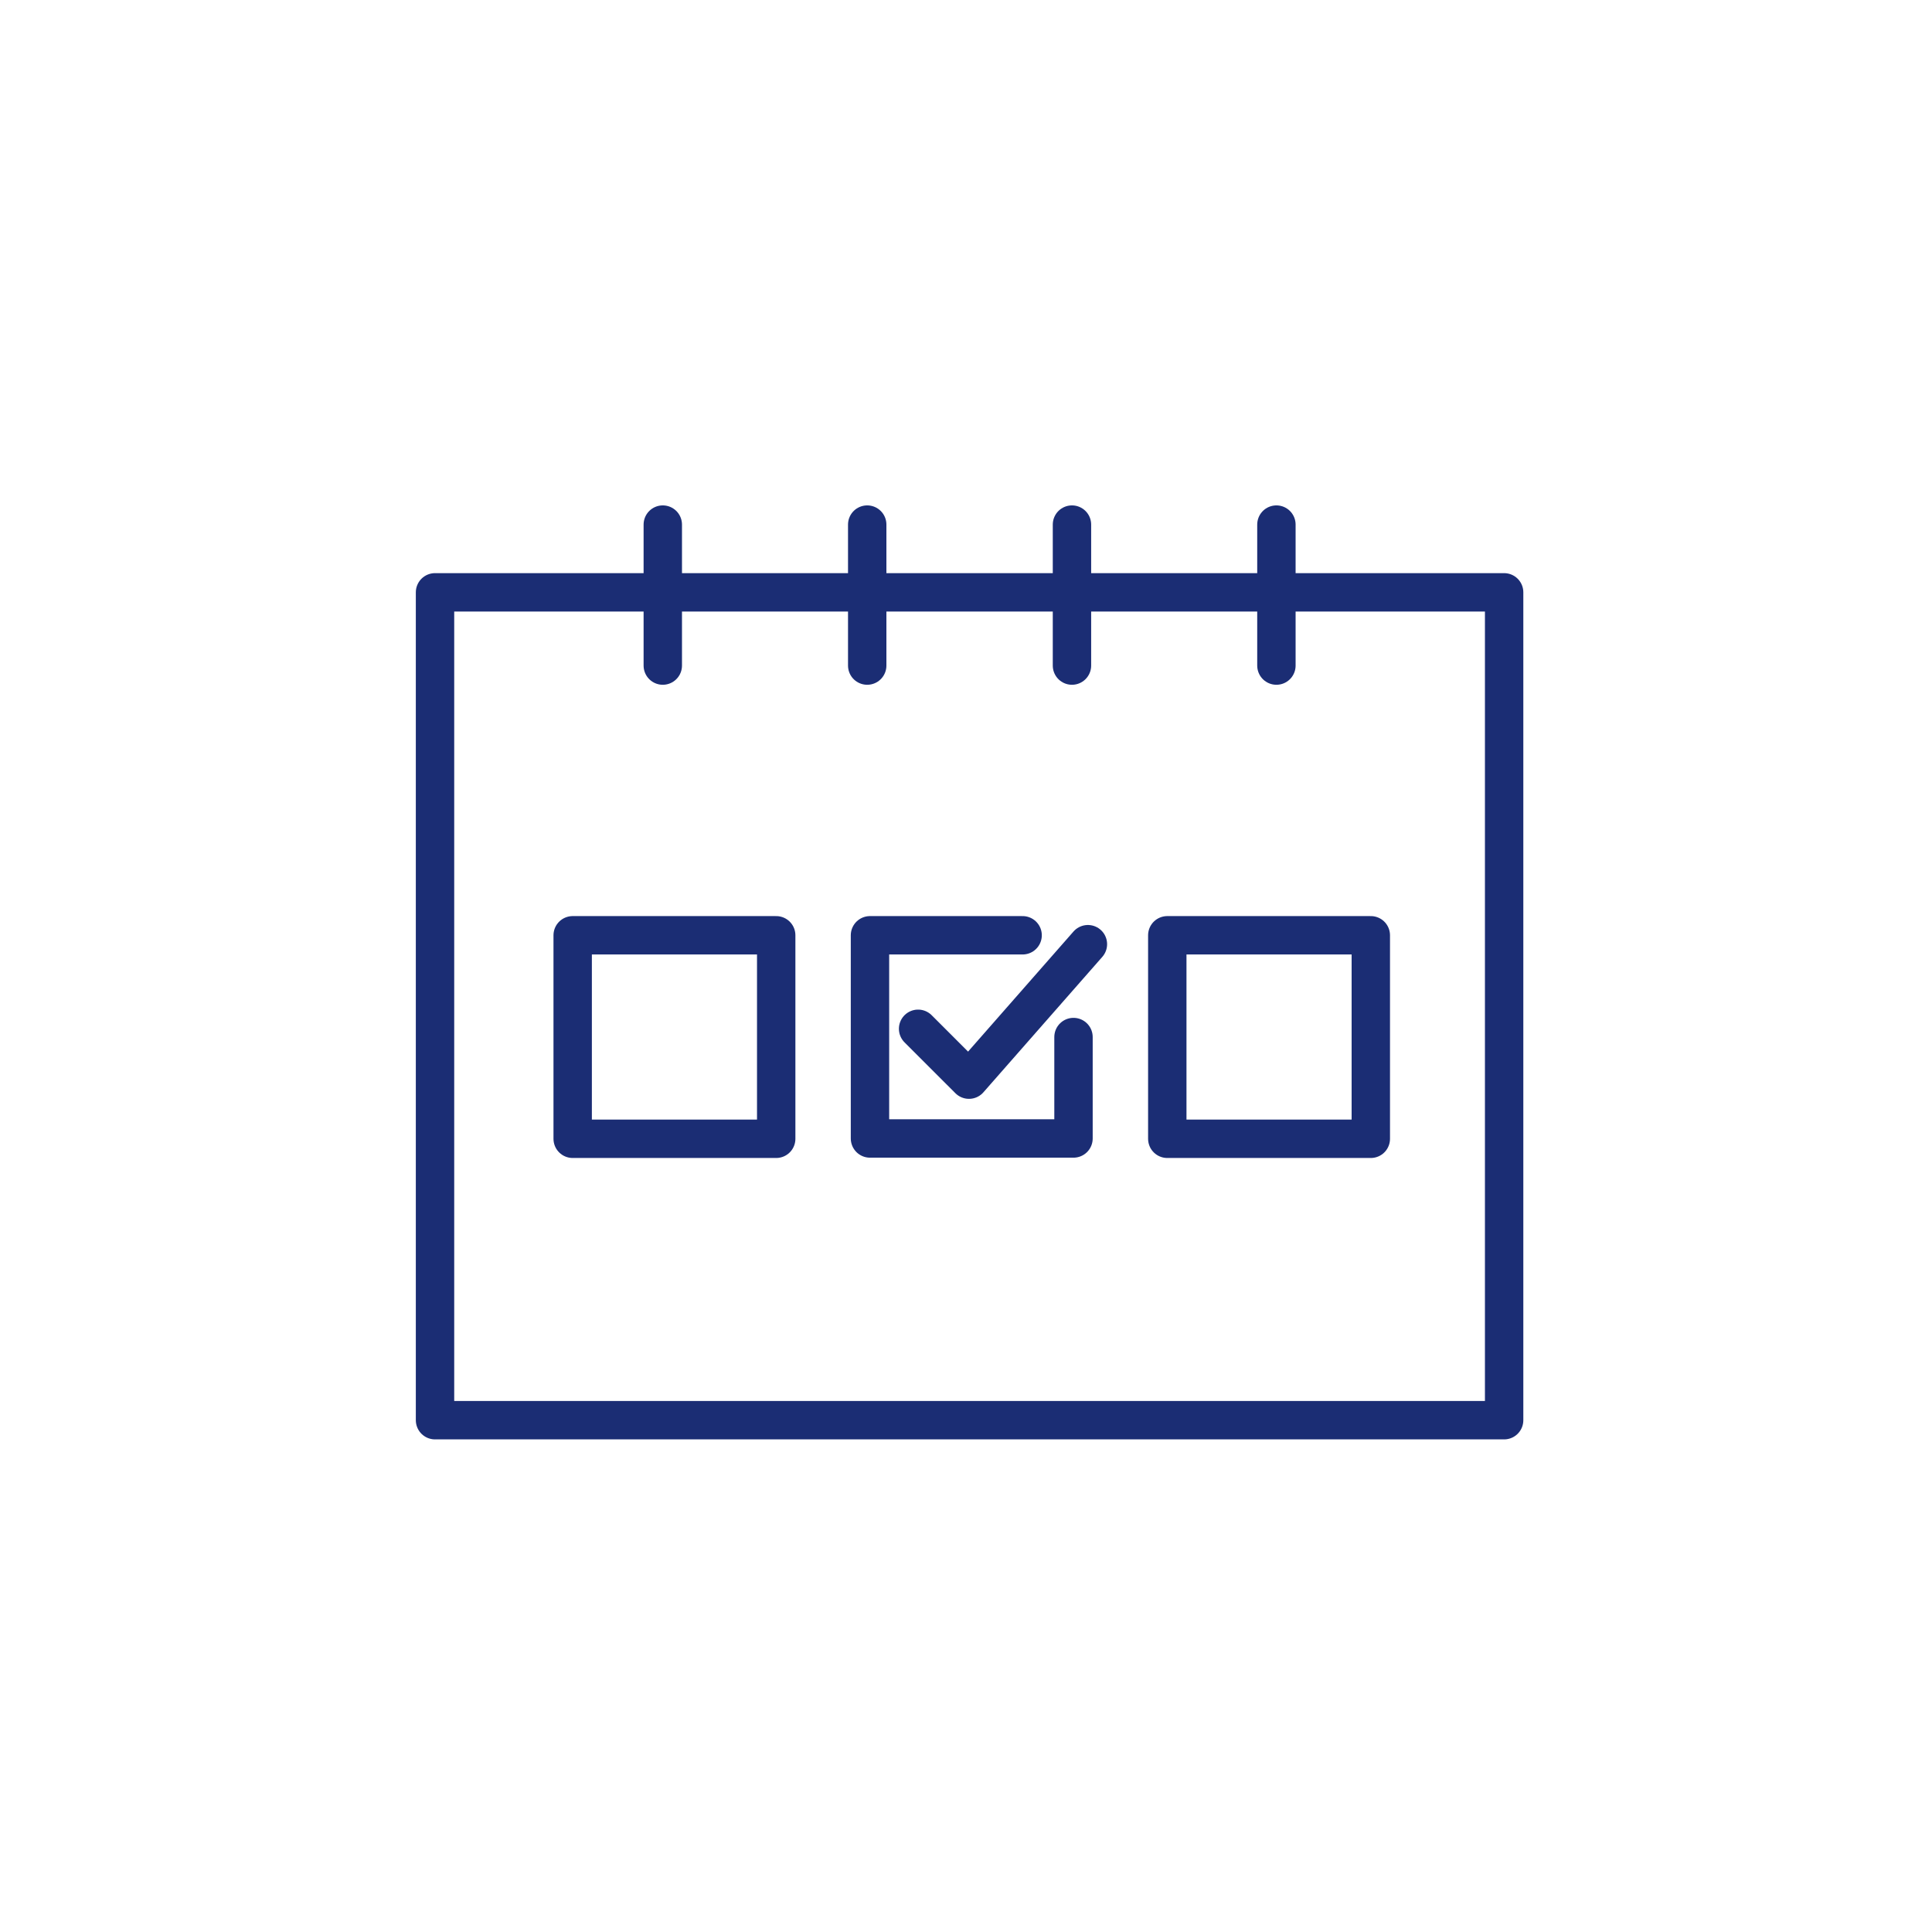 <svg width="151" height="151" viewBox="0 0 151 151" fill="none" xmlns="http://www.w3.org/2000/svg">
<path d="M34 46.295H117.559V110.999H34V46.295Z" stroke="#1B2D74" stroke-width="3" stroke-linecap="round" stroke-linejoin="round"/>
<path d="M51.802 41V52.02" stroke="#1B2D74" stroke-width="3" stroke-linecap="round" stroke-linejoin="round"/>
<path d="M67.779 41V52.02" stroke="#1B2D74" stroke-width="3" stroke-linecap="round" stroke-linejoin="round"/>
<path d="M83.782 41V52.02" stroke="#1B2D74" stroke-width="3" stroke-linecap="round" stroke-linejoin="round"/>
<path d="M99.761 41V52.02" stroke="#1B2D74" stroke-width="3" stroke-linecap="round" stroke-linejoin="round"/>
<path d="M83.902 81.052V88.981H67.995V73.099H79.925" stroke="#1B2D74" stroke-width="3" stroke-linecap="round" stroke-linejoin="round"/>
<path d="M71.756 80.407L75.733 84.383L85.028 73.795" stroke="#1B2D74" stroke-width="3" stroke-linecap="round" stroke-linejoin="round"/>
<path d="M60.666 73.099H44.759V89.005H60.666V73.099Z" stroke="#1B2D74" stroke-width="3" stroke-linecap="round" stroke-linejoin="round"/>
<path d="M107.139 73.099H91.232V89.005H107.139V73.099Z" stroke="#1B2D74" stroke-width="3" stroke-linecap="round" stroke-linejoin="round"/>
</svg>
